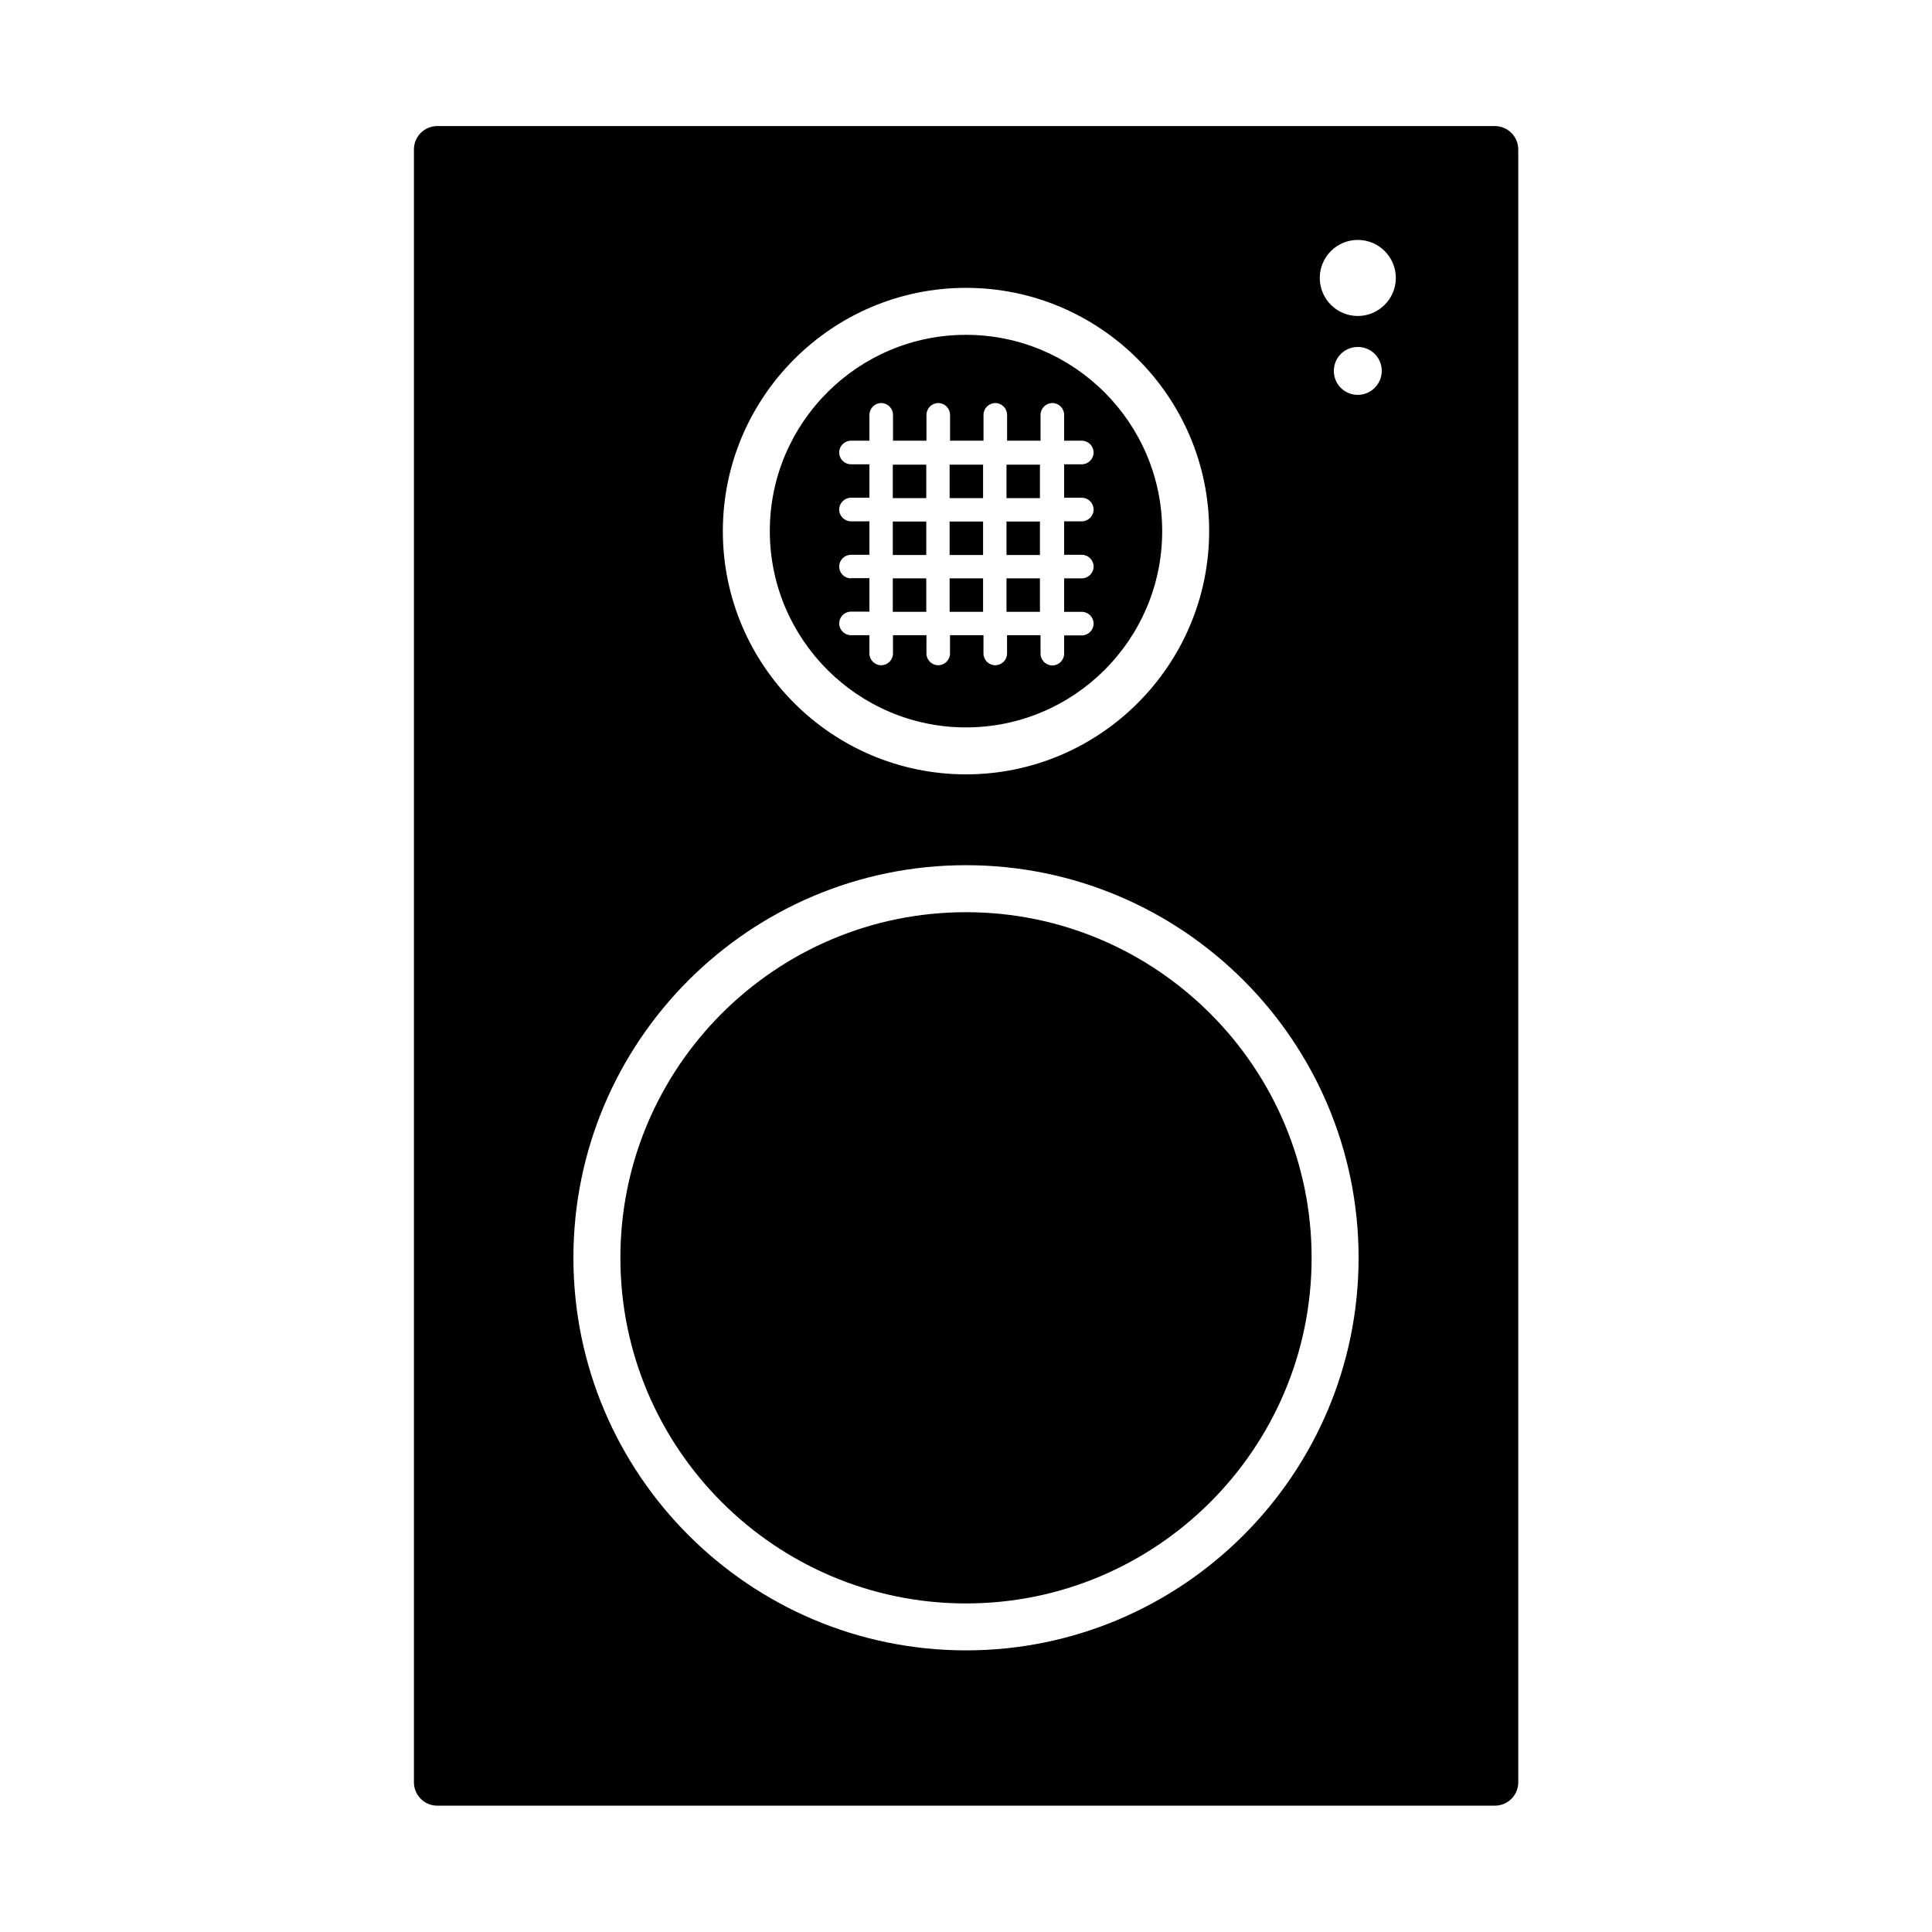 <?xml version="1.0" encoding="UTF-8"?>
<!-- Uploaded to: ICON Repo, www.svgrepo.com, Generator: ICON Repo Mixer Tools -->
<svg fill="#000000" width="800px" height="800px" version="1.1" viewBox="144 144 512 512" xmlns="http://www.w3.org/2000/svg">
 <g>
  <path d="m373.9 452.85c1.41 0 2.519-1.109 2.519-2.519s-1.109-2.519-2.519-2.519h-3.777v-7.152h3.777c1.41 0 2.519-1.109 2.519-2.519 0-1.41-1.109-2.519-2.519-2.519h-3.777v-5.543c0-1.41-1.109-2.519-2.519-2.519-1.41 0-2.519 1.109-2.519 2.519v5.543h-7.152v-5.543c0-1.41-1.109-2.519-2.519-2.519-1.41 0-2.519 1.109-2.519 2.519v5.543h-7.152v-5.543c0-1.41-1.109-2.519-2.519-2.519s-2.519 1.109-2.519 2.519v5.543h-7.207v-5.543c0-1.41-1.109-2.519-2.519-2.519-1.41 0-2.519 1.109-2.519 2.519v5.543h-3.981c-1.41 0-2.519 1.109-2.519 2.519 0 1.41 1.109 2.519 2.519 2.519h3.981v7.152h-3.981c-1.41 0-2.519 1.109-2.519 2.519s1.109 2.519 2.519 2.519h3.981v7.152h-3.981c-1.41 0-2.519 1.109-2.519 2.519 0 1.41 1.109 2.519 2.519 2.519h3.981v7.152h-3.981c-1.41 0-2.519 1.109-2.519 2.519 0 1.41 1.109 2.519 2.519 2.519h3.981v3.93c0 1.41 1.109 2.519 2.519 2.519 1.41 0 2.519-1.109 2.519-2.519v-3.93h7.152v3.93c0 1.41 1.109 2.519 2.519 2.519 1.41 0 2.519-1.109 2.519-2.519v-3.93h7.152v3.93c0 1.41 1.109 2.519 2.519 2.519s2.519-1.109 2.519-2.519v-3.93h7.152v3.93c0 1.41 1.109 2.519 2.519 2.519 1.41 0 2.519-1.109 2.519-2.519v-3.93h3.777c1.41 0 2.519-1.109 2.519-2.519 0-1.41-1.109-2.519-2.519-2.519h-3.777v-7.152h3.777c1.41 0 2.519-1.109 2.519-2.519 0-1.41-1.109-2.519-2.519-2.519h-3.777v-7.152zm-8.816-12.242v7.152h-7.152v-7.152zm-12.195 0v7.152h-7.152v-7.152zm0 12.242v7.152h-7.152v-7.152zm-19.395-12.242h7.152v7.152h-7.152zm0 12.242h7.152v7.152l-7.152 0.004zm0 19.348v-7.152h7.152v7.152zm12.191 0v-7.152h7.152v7.152zm19.398 0h-7.152v-7.152h7.152zm0-12.191h-7.152v-7.152h7.152z"/>
  <path d="m400 385.74c-50.48 0-91.594 41.059-91.594 91.594 0 50.48 41.059 91.594 91.594 91.594 50.531 0 91.594-41.059 91.594-91.594-0.004-50.484-41.113-91.594-91.594-91.594z"/>
  <path d="m380.6 297.27h8.867v8.867h-8.867z"/>
  <path d="m395.66 297.27h8.867v8.867h-8.867z"/>
  <path d="m540.11 177.41h-280.22c-3.426 0-6.195 2.769-6.195 6.195v432.72c0 3.426 2.769 6.195 6.195 6.195h280.27c3.426 0 6.195-2.769 6.195-6.195v-432.67c0-3.477-2.769-6.25-6.246-6.25zm-140.11 42.875c35.52 0 64.438 28.918 64.438 64.438 0 35.52-28.922 64.488-64.438 64.488-35.52 0-64.438-28.918-64.438-64.438 0-35.52 28.918-64.488 64.438-64.488zm0 361.08c-57.332 0-104.04-46.652-104.04-104.04 0-57.383 46.652-104.04 104.04-104.04s104.04 46.652 104.04 104.04c0 57.383-46.703 104.04-104.04 104.04zm103.83-332.72c-3.527 0-6.348-2.82-6.348-6.348 0-3.527 2.82-6.348 6.348-6.348 3.527 0 6.348 2.82 6.348 6.348 0.004 3.477-2.871 6.348-6.348 6.348zm0-20.906c-5.594 0-10.078-4.535-10.078-10.078 0-5.594 4.535-10.078 10.078-10.078 5.594 0 10.078 4.535 10.078 10.078s-4.535 10.078-10.078 10.078z"/>
  <path d="m380.6 267.14h8.867v8.867h-8.867z"/>
  <path d="m395.66 282.21h8.867v8.867h-8.867z"/>
  <path d="m395.66 267.14h8.867v8.867h-8.867z"/>
  <path d="m380.6 282.21h8.867v8.867h-8.867z"/>
  <path d="m410.73 282.21h8.867v8.867h-8.867z"/>
  <path d="m410.73 267.14h8.867v8.867h-8.867z"/>
  <path d="m410.73 297.27h8.867v8.867h-8.867z"/>
  <path d="m400 336.77c28.668 0 51.992-23.328 51.992-51.992 0-28.668-23.328-52.043-51.992-52.043-28.668 0-51.992 23.328-51.992 51.992-0.004 28.668 23.324 52.043 51.992 52.043zm-30.48-39.496c-1.715 0-3.125-1.41-3.125-3.125 0-1.715 1.41-3.125 3.125-3.125h4.887v-8.867h-4.887c-1.715 0-3.125-1.41-3.125-3.125s1.41-3.125 3.125-3.125h4.887v-8.867h-4.887c-1.715 0-3.125-1.41-3.125-3.125 0-1.715 1.41-3.125 3.125-3.125h4.887v-6.852c0-1.715 1.41-3.125 3.125-3.125s3.125 1.41 3.125 3.125v6.852h8.867v-6.852c0-1.715 1.41-3.125 3.125-3.125 1.715 0 3.125 1.41 3.125 3.125v6.852h8.867v-6.852c0-1.715 1.41-3.125 3.125-3.125s3.125 1.41 3.125 3.125v6.852h8.867v-6.852c0-1.715 1.41-3.125 3.125-3.125 1.715 0 3.125 1.41 3.125 3.125v6.852h4.684c1.715 0 3.125 1.41 3.125 3.125 0 1.715-1.41 3.125-3.125 3.125h-4.684v8.867h4.684c1.715 0 3.125 1.41 3.125 3.125s-1.41 3.125-3.125 3.125h-4.684v8.867h4.684c1.715 0 3.125 1.41 3.125 3.125 0 1.715-1.41 3.125-3.125 3.125h-4.684v8.867h4.684c1.715 0 3.125 1.41 3.125 3.125s-1.41 3.125-3.125 3.125h-4.684v4.836c0 1.715-1.41 3.125-3.125 3.125-1.715 0-3.125-1.41-3.125-3.125l-0.012-4.891h-8.867v4.836c0 1.715-1.41 3.125-3.125 3.125s-3.125-1.41-3.125-3.125l0.004-4.836h-8.867v4.836c0 1.715-1.41 3.125-3.125 3.125s-3.125-1.41-3.125-3.125l0.004-4.836h-8.867v4.836c0 1.715-1.41 3.125-3.125 3.125s-3.125-1.41-3.125-3.125l0.004-4.836h-4.887c-1.715 0-3.125-1.41-3.125-3.125 0-1.715 1.41-3.125 3.125-3.125h4.887v-8.867l-4.887 0.004z"/>
 </g>
</svg>